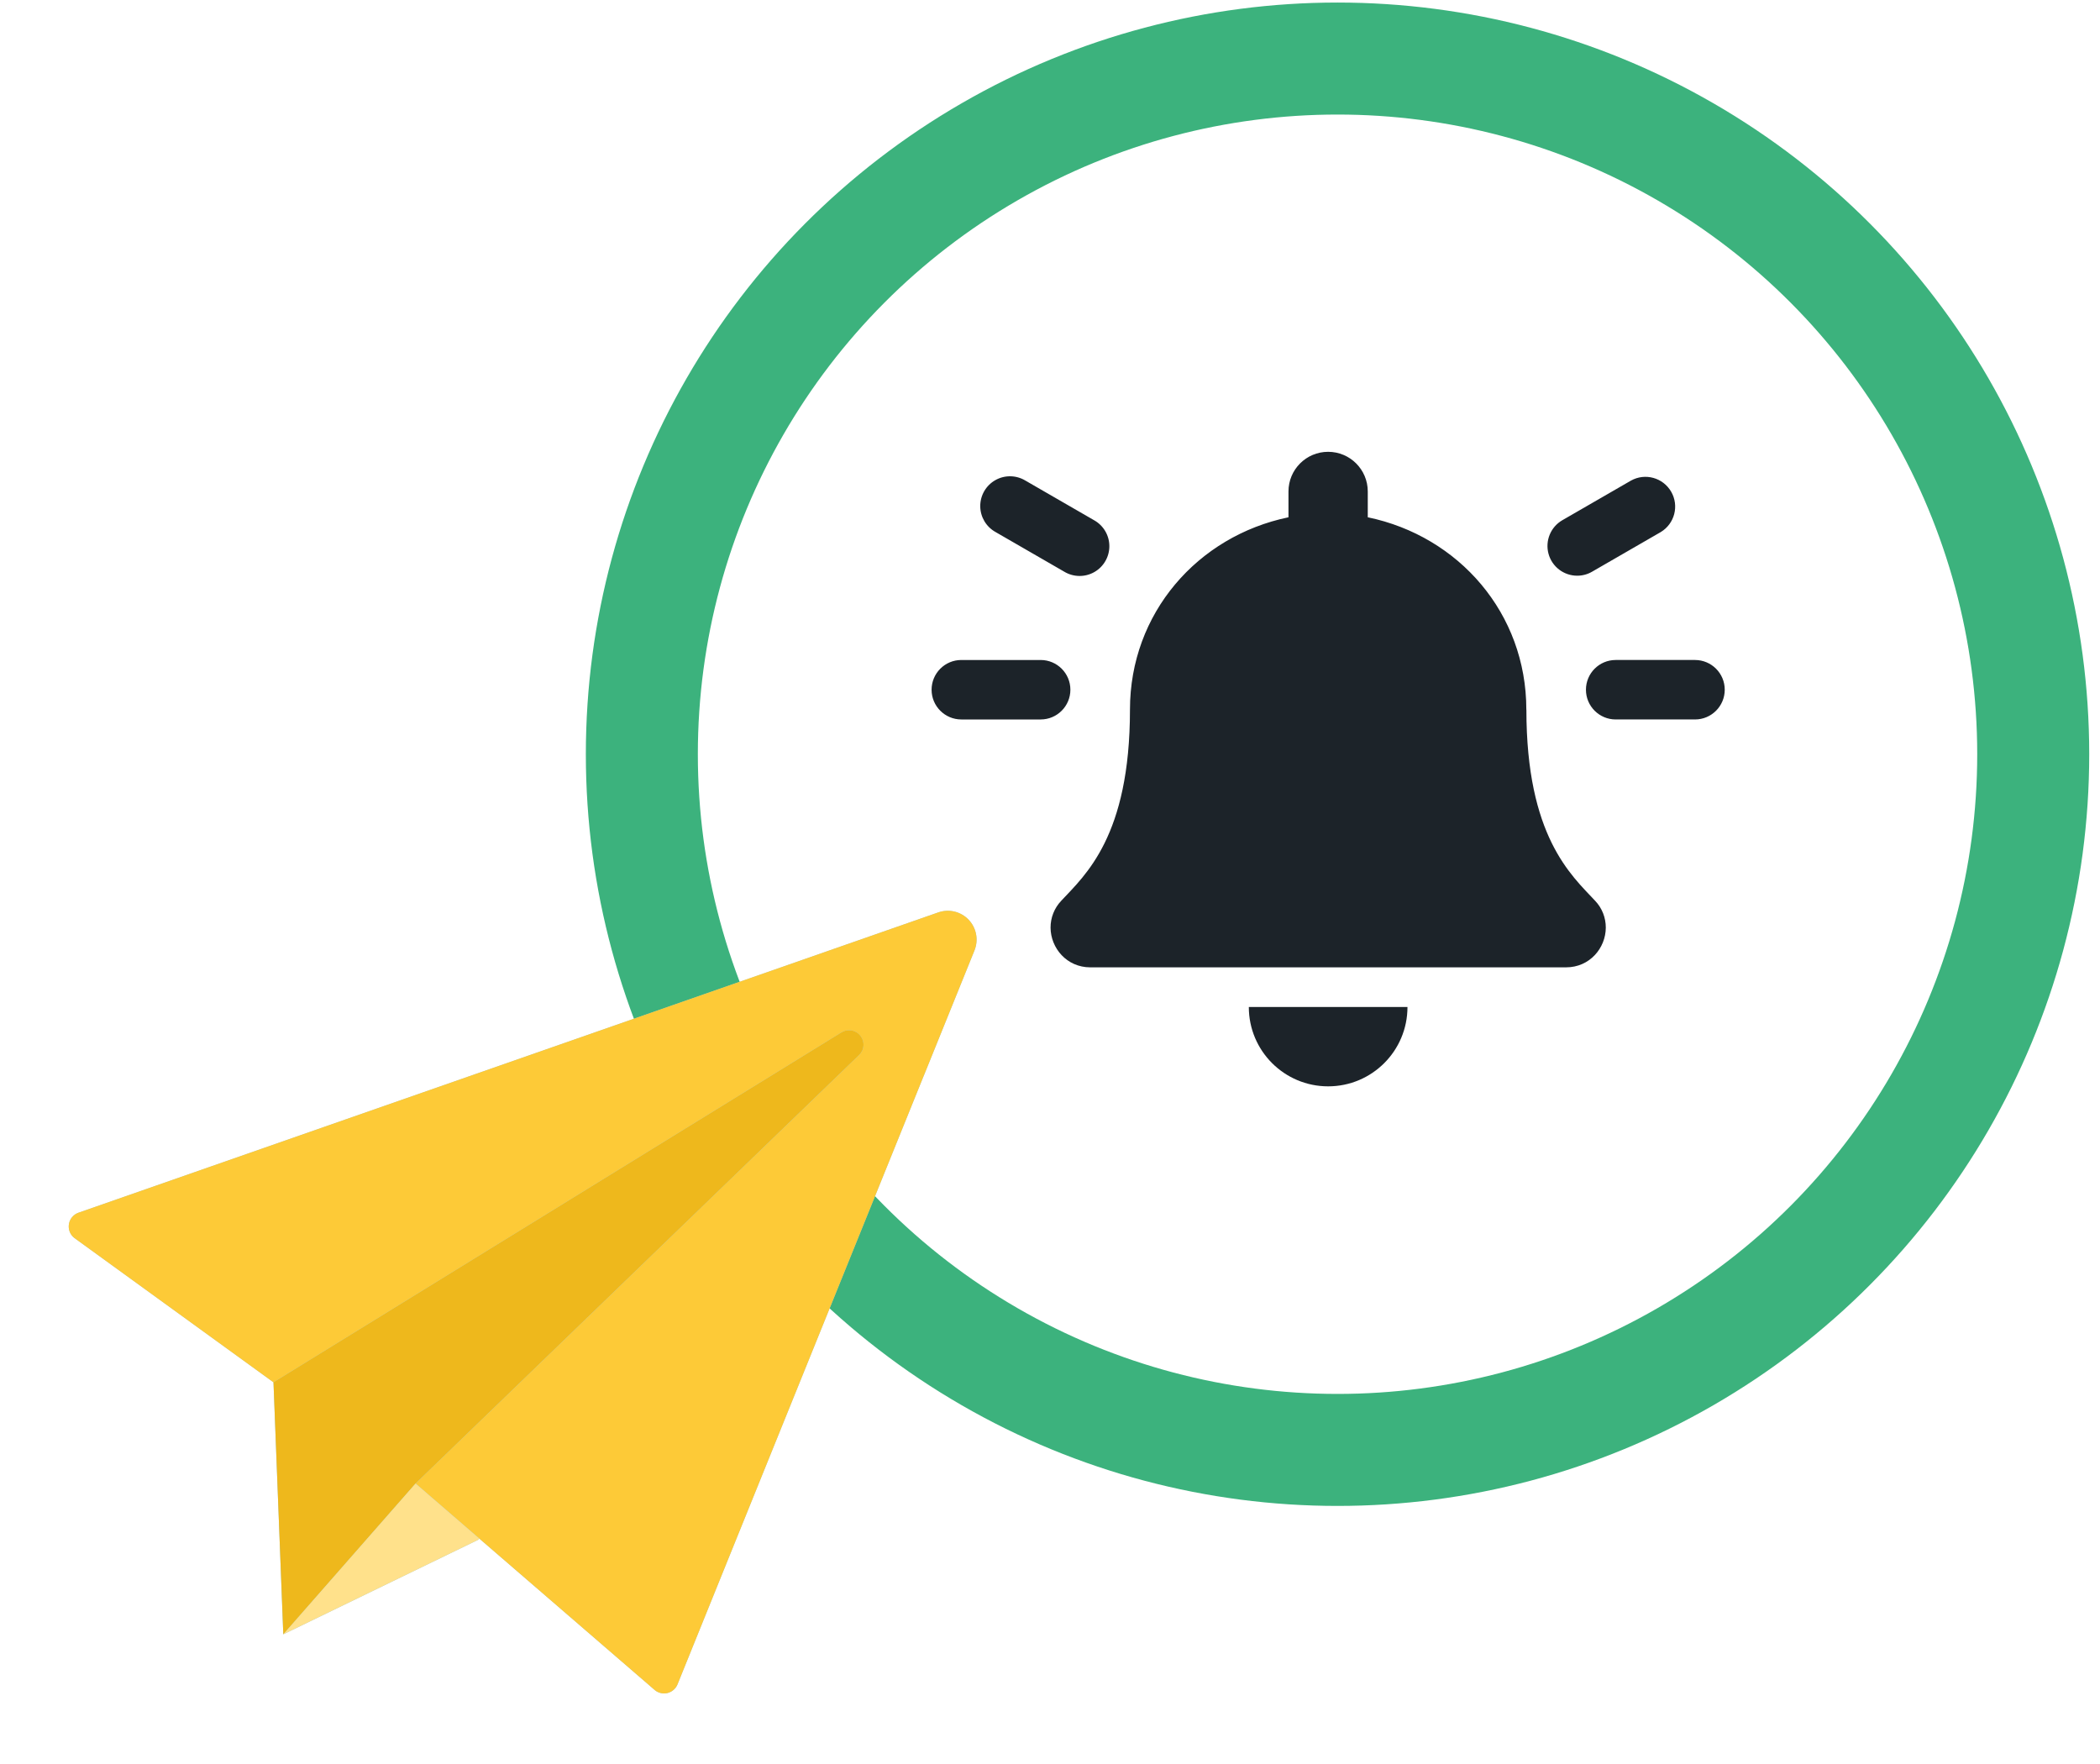 <svg height="63" viewBox="0 0 75 63" width="75" xmlns="http://www.w3.org/2000/svg"><g fill="none" transform="translate(0 .091)"><circle cx="47.769" cy="26.846" r="24.846" stroke="#3cb27d" stroke-width="4"/><path d="m4.958 8.499c0-.587-.476-1.062-1.062-1.062h-2.833c-.587 0-1.062.476-1.062 1.062 0 .587.476 1.062 1.062 1.062h2.833c.587 0 1.062-.476 1.062-1.062zm-2.671-5.631 2.453 1.416c.329.198.74.203 1.073.013.334-.19.539-.545.537-.93-.002-.384-.212-.737-.548-.923l-2.453-1.416c-.329-.198-.74-.203-1.073-.013-.334.19-.539.545-.537.93.002.384.212.737.548.923zm20.772 1.559c.187 0.0.37-.049.531-.143l2.453-1.416c.496-.299.662-.94.372-1.441-.29-.502-.928-.679-1.434-.398l-2.453 1.416c-.416.241-.619.73-.495 1.195.124.464.545.787 1.026.787zm-8.895 18.237c1.565 0 2.833-1.268 2.833-2.833h-5.666c0 1.565 1.268 2.833 2.833 2.833zm13.102-15.227h-2.833c-.587 0-1.062.476-1.062 1.062 0 .587.476 1.062 1.062 1.062h2.833c.587 0 1.062-.476 1.062-1.062 0-.587-.476-1.062-1.062-1.062zm-6.024 1.771c0-3.439-2.412-6.193-5.663-6.868v-.922c0-.782-.634-1.416-1.416-1.416-.782 0-1.416.634-1.416 1.416v.922c-3.25.675-5.661 3.429-5.661 6.868 0 4.529-1.6 5.911-2.455 6.829-.246.259-.383.604-.381.961.005.726.575 1.416 1.42 1.416h16.99c.846 0 1.416-.69 1.42-1.416.002-.358-.134-.702-.381-.961-.856-.918-2.455-2.3-2.455-6.829z" fill="#1c2329" transform="translate(33.27 16.043)"/><g transform="matrix(.982 .191 -.191 .982 5.706 26.944)"><path d="m28.349.136-28.097 16.392c-.162.097-.258.274-.251.463.006.188.114.359.282.445l7.964 3.702 2.062 8.766 6.185-4.641.031-.052 7.185 4.115c.144.078.316.084.465.014.148-.069.255-.205.288-.365l4.479-22.997.015-.072.912-4.682c.076-.395-.084-.798-.411-1.032-.327-.234-.76-.256-1.109-.056z" fill="#9fc9d3"/><path d="m26.627 5.452c-.002.025-.007.049-.015.072-.015.051-.037.1-.067.144l-12.628 18.047-3.608 6.187-2.062-8.766 17.525-16.139c.161-.144.395-.172.586-.071.191.101.299.311.27.525z" fill="#eeb81c"/><path d="m29.869 1.224-.912 4.682-.015.072-4.479 22.997c-.033.16-.14.296-.288.365-.148.069-.321.064-.465-.014l-7.185-4.115-2.608-1.495 12.628-18.047c.03-.044.052-.093.067-.144.008-.023.013-.048.015-.072.029-.214-.079-.424-.27-.525-.191-.101-.424-.073-.586.071l-17.525 16.139-7.964-3.702c-.168-.086-.276-.256-.282-.445-.006-.188.09-.366.251-.463l28.097-16.392c.349-.2.782-.178 1.109.056.327.234.488.637.411 1.032z" fill="#fdca37"/><path d="m16.524 25.211-.031.052-6.185 4.641 3.608-6.187z" fill="#ffe18b"/></g></g></svg>